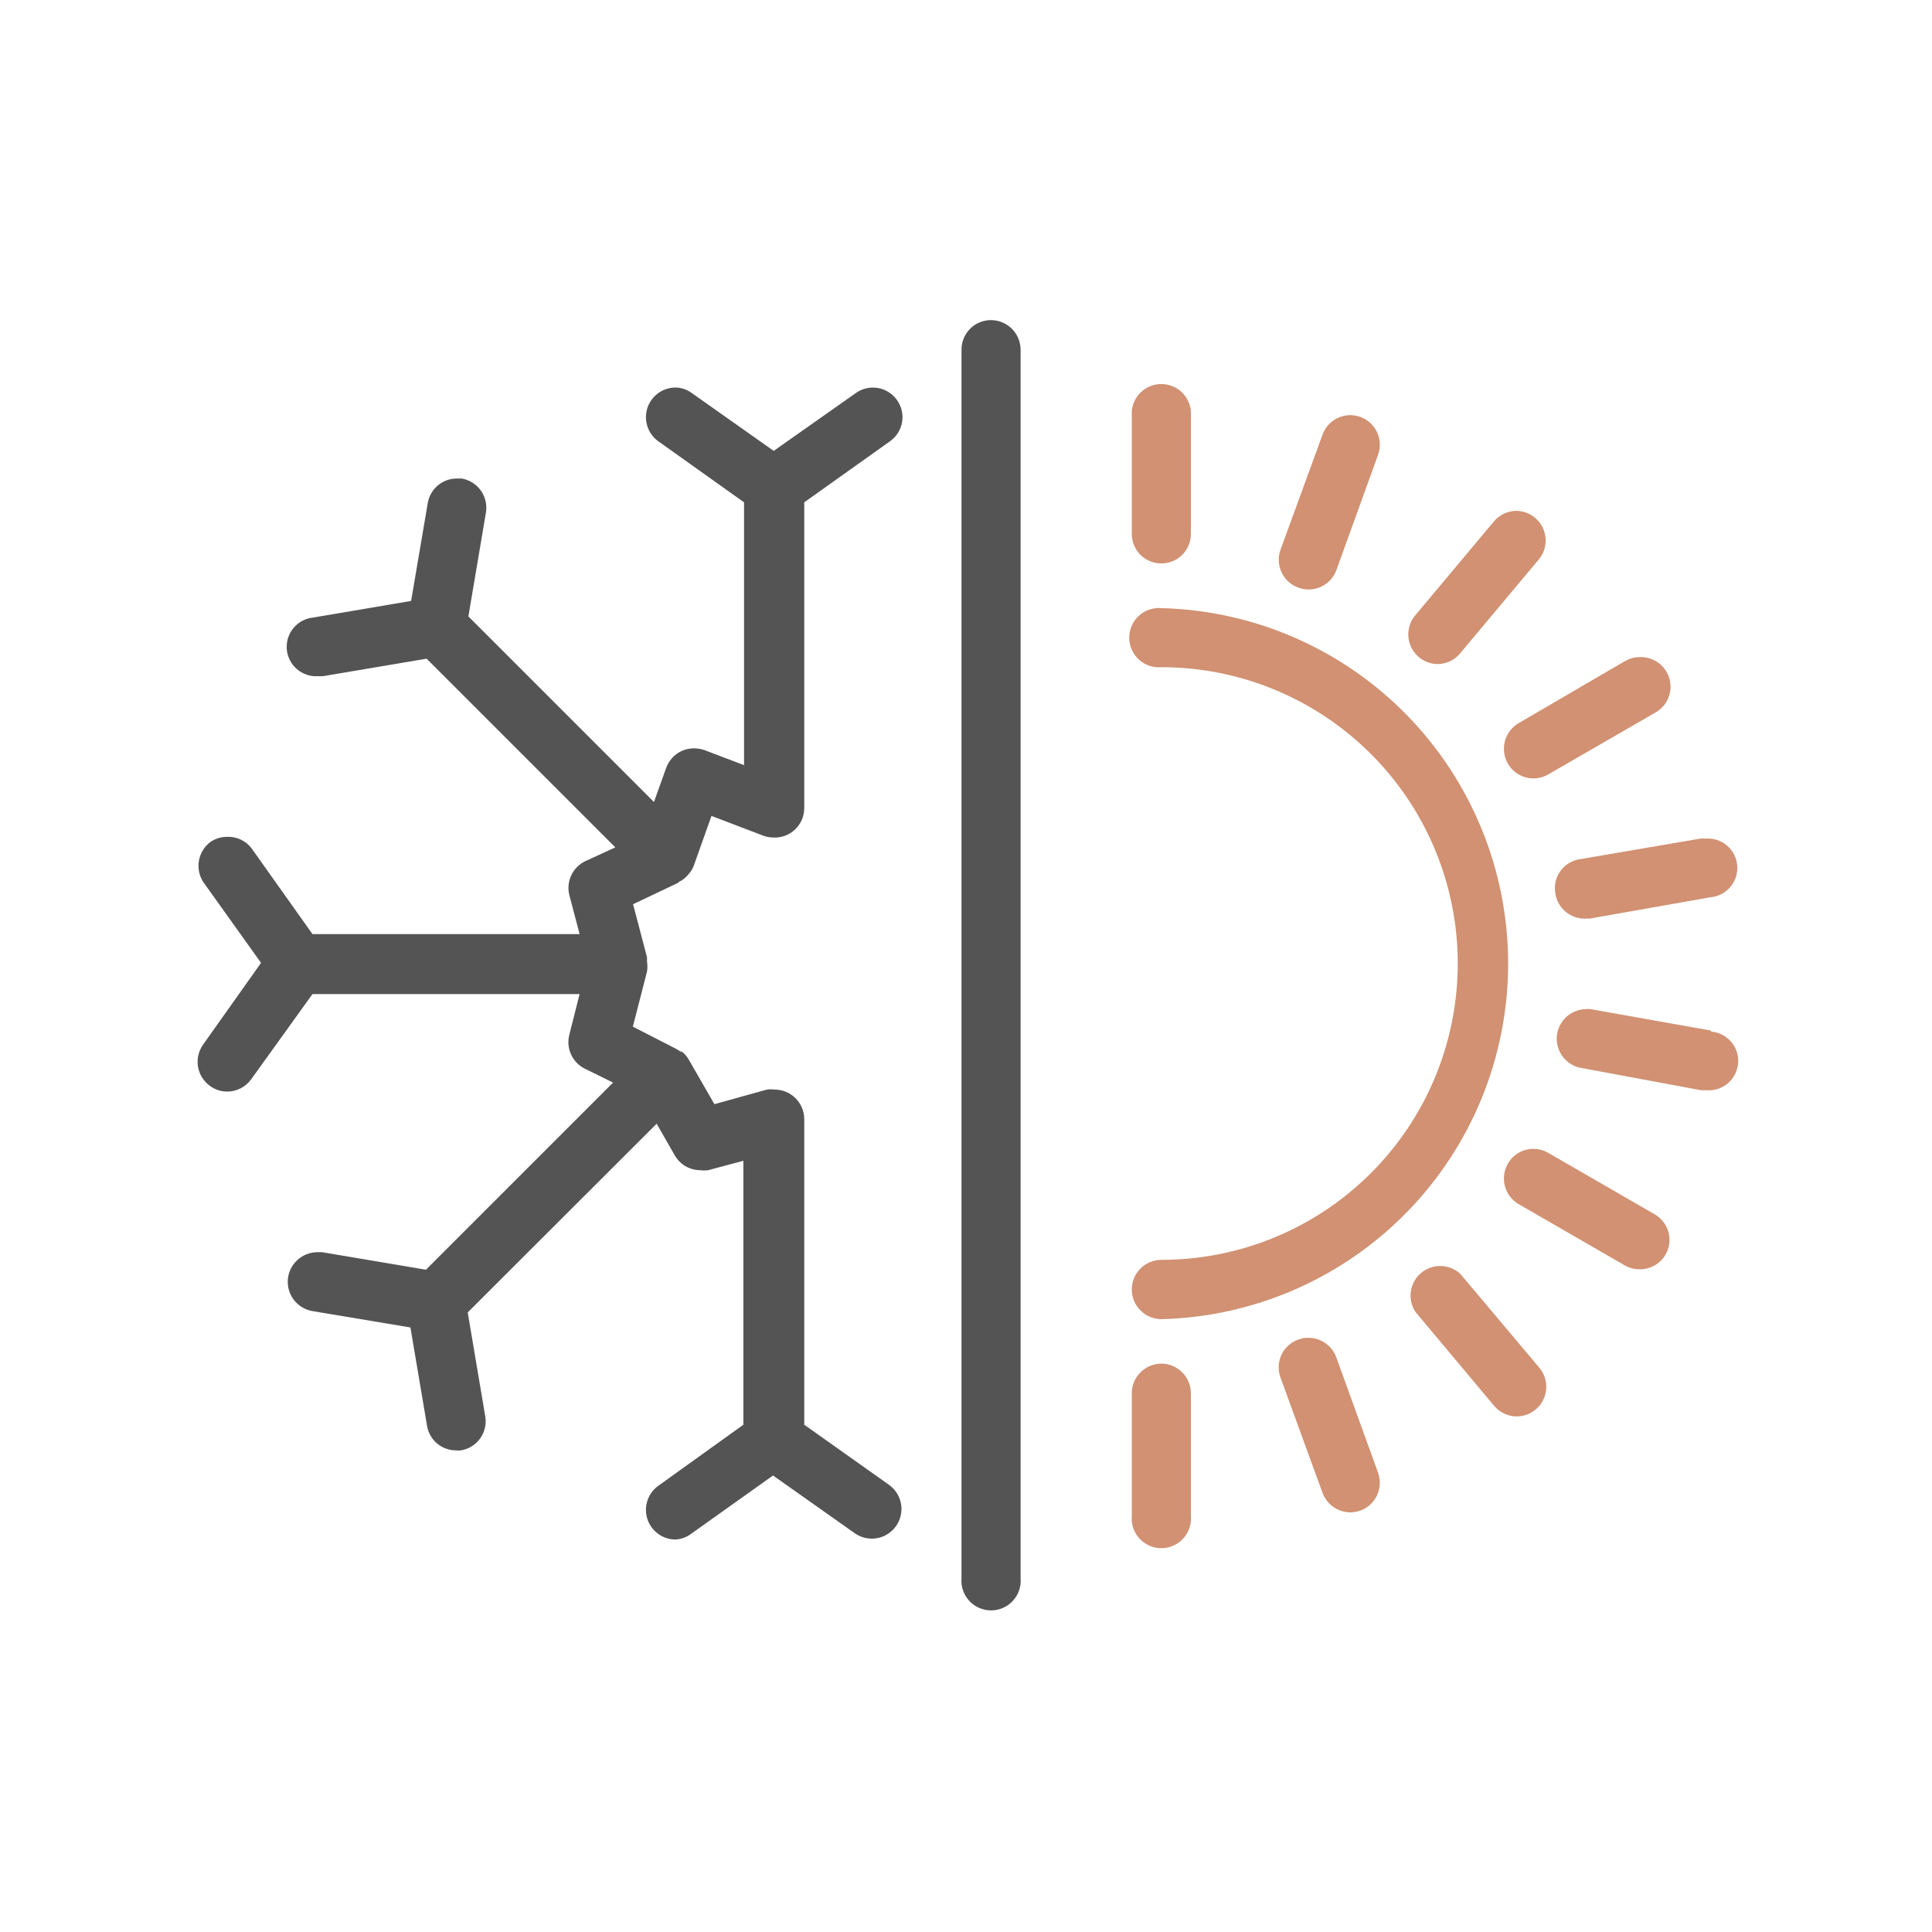 <svg xmlns="http://www.w3.org/2000/svg" xmlns:xlink="http://www.w3.org/1999/xlink" width="500" zoomAndPan="magnify" viewBox="0 0 375 375" height="500" preserveAspectRatio="xMidYMid meet" version="1.0"><defs><clipPath id="9a88ea96a8"><path d="M 302 195 L 337.5 195 L 337.5 212 L 302 212 Z M 302 195 " clip-rule="nonzero"/></clipPath><clipPath id="68c5cad01c"><path d="M 301 162 L 337.5 162 L 337.5 179 L 301 179 Z M 301 162 " clip-rule="nonzero"/></clipPath></defs><path fill="#545454" d="M 192.121 62.137 C 191.754 62.152 191.391 62.199 191.035 62.285 C 190.676 62.367 190.328 62.484 189.992 62.637 C 189.656 62.789 189.34 62.969 189.039 63.184 C 188.738 63.395 188.461 63.633 188.207 63.902 C 187.953 64.168 187.727 64.453 187.531 64.766 C 187.332 65.074 187.164 65.398 187.027 65.742 C 186.895 66.086 186.793 66.438 186.723 66.797 C 186.656 67.16 186.625 67.523 186.629 67.891 L 186.629 306.324 C 186.594 306.719 186.602 307.117 186.648 307.512 C 186.695 307.91 186.785 308.297 186.91 308.676 C 187.039 309.051 187.207 309.414 187.41 309.758 C 187.613 310.098 187.848 310.418 188.117 310.711 C 188.387 311.008 188.684 311.27 189.008 311.504 C 189.336 311.734 189.68 311.93 190.043 312.09 C 190.41 312.254 190.789 312.375 191.176 312.457 C 191.566 312.539 191.961 312.578 192.363 312.578 C 192.762 312.578 193.156 312.539 193.547 312.457 C 193.938 312.375 194.316 312.254 194.68 312.09 C 195.047 311.93 195.391 311.734 195.715 311.504 C 196.039 311.27 196.336 311.008 196.605 310.711 C 196.875 310.418 197.109 310.098 197.316 309.758 C 197.52 309.414 197.684 309.051 197.812 308.676 C 197.941 308.297 198.027 307.91 198.078 307.512 C 198.125 307.117 198.129 306.719 198.098 306.324 L 198.098 67.891 C 198.098 67.504 198.059 67.121 197.98 66.742 C 197.902 66.363 197.789 65.996 197.637 65.637 C 197.488 65.281 197.301 64.945 197.082 64.625 C 196.863 64.305 196.613 64.012 196.332 63.742 C 196.055 63.477 195.75 63.238 195.426 63.027 C 195.098 62.82 194.754 62.648 194.391 62.512 C 194.031 62.371 193.656 62.273 193.277 62.211 C 192.895 62.145 192.508 62.121 192.121 62.137 Z M 192.121 62.137 " fill-opacity="1" fill-rule="nonzero"/><path fill="#545454" d="M 131.816 171.148 C 132.426 170.867 132.949 170.477 133.387 169.973 C 133.512 169.875 133.613 169.758 133.691 169.621 C 134.113 169.16 134.434 168.637 134.652 168.051 L 138.098 158.371 L 148.039 162.164 C 148.695 162.426 149.379 162.559 150.086 162.559 C 150.477 162.578 150.859 162.559 151.246 162.504 C 151.629 162.445 152.004 162.348 152.367 162.215 C 152.73 162.078 153.078 161.91 153.406 161.707 C 153.738 161.5 154.043 161.266 154.324 160.996 C 154.605 160.73 154.859 160.438 155.082 160.117 C 155.301 159.801 155.488 159.461 155.641 159.105 C 155.797 158.746 155.91 158.379 155.988 158 C 156.066 157.617 156.105 157.234 156.105 156.848 L 156.105 97.5 L 172.762 85.641 C 173.07 85.422 173.352 85.176 173.609 84.906 C 173.867 84.633 174.098 84.336 174.297 84.016 C 174.496 83.699 174.664 83.363 174.801 83.012 C 174.934 82.66 175.031 82.301 175.094 81.93 C 175.156 81.559 175.184 81.188 175.172 80.812 C 175.16 80.434 175.113 80.062 175.031 79.699 C 174.945 79.332 174.828 78.977 174.672 78.633 C 174.52 78.289 174.332 77.965 174.113 77.66 C 173.895 77.352 173.652 77.062 173.375 76.805 C 173.102 76.543 172.805 76.309 172.484 76.109 C 172.164 75.906 171.828 75.738 171.477 75.602 C 171.121 75.469 170.758 75.367 170.383 75.305 C 170.012 75.242 169.637 75.219 169.258 75.23 C 168.879 75.242 168.504 75.289 168.137 75.375 C 167.77 75.461 167.41 75.582 167.066 75.738 C 166.723 75.898 166.398 76.086 166.09 76.309 L 150.176 87.516 L 134.301 76.309 C 133.355 75.609 132.297 75.246 131.121 75.219 C 130.512 75.219 129.918 75.316 129.34 75.504 C 128.762 75.691 128.23 75.969 127.738 76.324 C 127.246 76.684 126.824 77.109 126.469 77.602 C 126.109 78.094 125.84 78.629 125.652 79.207 C 125.469 79.789 125.375 80.379 125.375 80.988 C 125.379 81.598 125.473 82.188 125.664 82.766 C 125.852 83.344 126.125 83.879 126.484 84.371 C 126.844 84.859 127.27 85.285 127.762 85.641 L 144.418 97.5 L 144.418 148.516 L 136.746 145.598 C 136.094 145.371 135.426 145.258 134.738 145.246 C 133.887 145.25 133.074 145.422 132.297 145.77 C 131.594 146.098 130.98 146.551 130.461 147.125 C 129.938 147.699 129.547 148.352 129.289 149.086 L 126.934 155.668 L 90.914 119.652 L 94.316 99.504 C 94.379 99.133 94.406 98.758 94.395 98.383 C 94.383 98.004 94.336 97.633 94.25 97.266 C 94.168 96.895 94.047 96.539 93.891 96.195 C 93.738 95.852 93.551 95.527 93.332 95.219 C 93.113 94.91 92.867 94.629 92.594 94.367 C 92.32 94.109 92.023 93.879 91.703 93.68 C 91.383 93.477 91.047 93.309 90.695 93.176 C 90.344 93.039 89.98 92.941 89.609 92.879 L 88.648 92.879 C 87.973 92.879 87.316 92.996 86.68 93.234 C 86.047 93.469 85.469 93.805 84.957 94.242 C 84.441 94.684 84.016 95.199 83.684 95.789 C 83.352 96.379 83.133 97.008 83.023 97.676 L 79.797 116.641 L 60.742 119.871 C 60.375 119.91 60.016 119.984 59.66 120.094 C 59.309 120.203 58.969 120.344 58.645 120.52 C 58.32 120.695 58.016 120.902 57.73 121.137 C 57.445 121.371 57.184 121.629 56.949 121.914 C 56.715 122.199 56.508 122.504 56.332 122.828 C 56.156 123.156 56.016 123.492 55.902 123.844 C 55.793 124.199 55.719 124.559 55.68 124.926 C 55.637 125.293 55.633 125.66 55.664 126.027 C 55.695 126.395 55.762 126.758 55.863 127.113 C 55.965 127.469 56.098 127.809 56.266 128.141 C 56.434 128.469 56.633 128.777 56.859 129.07 C 57.086 129.359 57.34 129.625 57.621 129.867 C 57.898 130.109 58.199 130.324 58.52 130.504 C 58.84 130.688 59.176 130.84 59.523 130.957 C 59.875 131.078 60.23 131.16 60.598 131.211 C 60.965 131.258 61.332 131.273 61.699 131.25 L 62.66 131.25 L 82.805 127.848 L 119.434 164.477 L 113.633 167.137 C 113.023 167.426 112.48 167.809 112.004 168.289 C 111.527 168.77 111.148 169.316 110.863 169.93 C 110.582 170.547 110.414 171.188 110.355 171.863 C 110.301 172.535 110.359 173.199 110.539 173.852 L 112.5 181.309 L 60.652 181.309 L 48.793 164.609 C 48.234 163.895 47.543 163.348 46.719 162.961 C 45.898 162.578 45.035 162.398 44.129 162.426 C 42.898 162.426 41.781 162.773 40.77 163.473 C 40.488 163.691 40.23 163.934 39.992 164.203 C 39.754 164.469 39.543 164.754 39.359 165.062 C 39.176 165.367 39.02 165.688 38.895 166.02 C 38.77 166.355 38.676 166.699 38.613 167.051 C 38.551 167.402 38.523 167.758 38.527 168.113 C 38.531 168.469 38.566 168.824 38.633 169.176 C 38.703 169.523 38.805 169.867 38.934 170.199 C 39.066 170.527 39.227 170.848 39.418 171.148 L 50.668 186.891 L 39.418 202.762 C 39.199 203.07 39.012 203.395 38.859 203.742 C 38.703 204.086 38.586 204.441 38.5 204.809 C 38.414 205.176 38.367 205.551 38.355 205.93 C 38.344 206.305 38.371 206.68 38.434 207.055 C 38.496 207.426 38.594 207.789 38.73 208.141 C 38.863 208.496 39.031 208.832 39.23 209.152 C 39.43 209.473 39.66 209.77 39.922 210.043 C 40.18 210.32 40.461 210.566 40.77 210.785 C 41.77 211.512 42.891 211.875 44.129 211.875 C 45.059 211.867 45.934 211.648 46.758 211.219 C 47.578 210.789 48.258 210.191 48.793 209.434 L 60.652 192.949 L 112.5 192.949 L 110.496 200.887 C 110.336 201.523 110.285 202.164 110.348 202.816 C 110.41 203.469 110.578 204.09 110.852 204.684 C 111.125 205.281 111.488 205.812 111.941 206.281 C 112.398 206.754 112.918 207.133 113.504 207.426 L 118.996 210.129 L 82.676 246.453 L 62.527 243.051 L 61.57 243.051 C 61.215 243.055 60.859 243.09 60.512 243.156 C 60.16 243.227 59.82 243.324 59.492 243.457 C 59.16 243.586 58.844 243.746 58.543 243.938 C 58.242 244.125 57.961 244.344 57.699 244.586 C 57.438 244.824 57.199 245.09 56.988 245.375 C 56.773 245.66 56.59 245.965 56.434 246.285 C 56.277 246.605 56.152 246.938 56.059 247.277 C 55.965 247.621 55.902 247.973 55.871 248.328 C 55.844 248.68 55.844 249.035 55.883 249.391 C 55.918 249.746 55.984 250.094 56.086 250.434 C 56.188 250.773 56.316 251.105 56.48 251.422 C 56.641 251.738 56.832 252.039 57.047 252.32 C 57.266 252.602 57.508 252.863 57.773 253.102 C 58.039 253.336 58.324 253.547 58.629 253.73 C 58.934 253.918 59.25 254.07 59.586 254.195 C 59.918 254.32 60.262 254.414 60.609 254.477 L 79.664 257.66 L 82.891 276.758 C 83 277.426 83.223 278.051 83.555 278.641 C 83.887 279.227 84.312 279.738 84.828 280.172 C 85.344 280.609 85.918 280.941 86.555 281.172 C 87.188 281.402 87.844 281.516 88.516 281.512 C 88.836 281.559 89.156 281.559 89.477 281.512 C 89.848 281.449 90.211 281.355 90.562 281.223 C 90.914 281.09 91.25 280.926 91.57 280.727 C 91.887 280.527 92.184 280.301 92.461 280.043 C 92.734 279.785 92.98 279.504 93.199 279.199 C 93.418 278.891 93.605 278.566 93.758 278.227 C 93.914 277.883 94.035 277.527 94.117 277.16 C 94.203 276.793 94.25 276.422 94.262 276.047 C 94.273 275.672 94.25 275.297 94.188 274.926 L 90.785 254.738 L 127.457 218.109 L 130.945 224.215 C 131.195 224.656 131.496 225.055 131.852 225.418 C 132.207 225.777 132.602 226.086 133.039 226.344 C 133.473 226.602 133.938 226.797 134.426 226.93 C 134.914 227.062 135.41 227.133 135.914 227.137 C 136.426 227.199 136.934 227.199 137.441 227.137 L 144.289 225.305 L 144.289 276.539 L 127.762 288.402 C 127.27 288.758 126.844 289.18 126.484 289.672 C 126.125 290.164 125.852 290.695 125.664 291.273 C 125.473 291.852 125.379 292.445 125.375 293.051 C 125.375 293.66 125.469 294.254 125.652 294.832 C 125.84 295.41 126.109 295.945 126.469 296.438 C 126.824 296.93 127.246 297.355 127.738 297.715 C 128.23 298.074 128.762 298.348 129.34 298.535 C 129.918 298.727 130.512 298.82 131.121 298.824 C 132.305 298.738 133.367 298.332 134.301 297.602 L 150.043 286.395 L 165.914 297.602 C 166.91 298.293 168.016 298.645 169.23 298.648 C 169.836 298.648 170.43 298.551 171.008 298.363 C 171.586 298.172 172.121 297.898 172.609 297.539 C 173.102 297.184 173.523 296.758 173.883 296.266 C 174.238 295.773 174.508 295.234 174.695 294.656 C 174.883 294.078 174.973 293.484 174.973 292.879 C 174.973 292.27 174.875 291.676 174.688 291.098 C 174.496 290.523 174.223 289.988 173.863 289.496 C 173.504 289.008 173.078 288.582 172.586 288.227 L 156.105 276.539 L 156.105 217.195 C 156.102 216.82 156.062 216.445 155.988 216.078 C 155.91 215.711 155.801 215.352 155.652 215.004 C 155.508 214.66 155.328 214.328 155.121 214.02 C 154.91 213.707 154.672 213.418 154.402 213.152 C 154.137 212.887 153.848 212.652 153.531 212.445 C 153.219 212.234 152.891 212.059 152.543 211.918 C 152.195 211.773 151.836 211.664 151.465 211.594 C 151.098 211.52 150.727 211.484 150.348 211.484 C 149.855 211.418 149.359 211.418 148.867 211.484 L 138.664 214.316 L 133.648 205.598 C 133.305 205.02 132.871 204.523 132.34 204.113 L 132.078 204.113 L 131.336 203.633 L 122.836 199.273 L 125.582 188.59 C 125.691 187.938 125.691 187.281 125.582 186.629 C 125.582 186.629 125.582 186.367 125.582 186.234 C 125.582 186.105 125.582 185.973 125.582 185.801 L 122.879 175.508 L 131.598 171.367 Z M 131.816 171.148 " fill-opacity="1" fill-rule="nonzero"/><path fill="#d19172" d="M 292.676 148.211 C 292.863 148.539 293.078 148.848 293.328 149.133 C 293.574 149.414 293.852 149.672 294.148 149.902 C 294.449 150.133 294.77 150.332 295.105 150.5 C 295.445 150.668 295.797 150.801 296.16 150.898 C 296.527 150.996 296.898 151.055 297.273 151.078 C 297.652 151.102 298.027 151.09 298.402 151.039 C 298.777 150.988 299.141 150.898 299.5 150.777 C 299.855 150.652 300.199 150.496 300.523 150.305 L 321.148 138.402 C 321.727 138.098 322.242 137.711 322.688 137.234 C 323.137 136.758 323.492 136.219 323.758 135.621 C 324.02 135.023 324.18 134.398 324.23 133.746 C 324.281 133.094 324.223 132.453 324.055 131.82 C 323.887 131.188 323.621 130.602 323.254 130.062 C 322.887 129.52 322.438 129.055 321.914 128.668 C 321.387 128.277 320.812 127.988 320.188 127.793 C 319.562 127.602 318.922 127.52 318.27 127.543 C 317.242 127.551 316.281 127.812 315.391 128.328 L 294.766 140.363 C 294.441 140.555 294.137 140.773 293.855 141.023 C 293.57 141.27 293.316 141.547 293.086 141.844 C 292.859 142.145 292.66 142.465 292.496 142.801 C 292.328 143.141 292.195 143.492 292.102 143.855 C 292.004 144.219 291.941 144.59 291.918 144.965 C 291.895 145.344 291.906 145.719 291.957 146.09 C 292.004 146.465 292.09 146.828 292.211 147.188 C 292.332 147.543 292.484 147.887 292.676 148.211 Z M 292.676 148.211 " fill-opacity="1" fill-rule="nonzero"/><path fill="#d19172" d="M 279.027 128.895 C 279.867 128.891 280.672 128.711 281.434 128.352 C 282.195 127.996 282.848 127.492 283.387 126.848 L 298.691 108.574 C 299.035 108.156 299.316 107.699 299.535 107.203 C 299.75 106.703 299.891 106.188 299.961 105.648 C 300.031 105.109 300.023 104.574 299.941 104.035 C 299.859 103.5 299.703 102.988 299.477 102.492 C 299.246 102 298.957 101.551 298.602 101.141 C 298.246 100.73 297.84 100.379 297.387 100.082 C 296.93 99.789 296.441 99.562 295.922 99.406 C 295.406 99.246 294.875 99.164 294.332 99.156 C 293.488 99.164 292.688 99.344 291.926 99.703 C 291.164 100.062 290.512 100.562 289.973 101.207 L 274.664 119.477 C 274.32 119.895 274.039 120.352 273.824 120.852 C 273.609 121.348 273.465 121.867 273.398 122.406 C 273.328 122.941 273.332 123.48 273.418 124.016 C 273.5 124.551 273.652 125.066 273.883 125.559 C 274.109 126.051 274.402 126.5 274.758 126.91 C 275.113 127.32 275.52 127.672 275.973 127.969 C 276.43 128.266 276.914 128.492 277.434 128.648 C 277.953 128.805 278.484 128.887 279.027 128.895 Z M 279.027 128.895 " fill-opacity="1" fill-rule="nonzero"/><path fill="#d19172" d="M 252.035 114.07 C 252.672 114.293 253.324 114.41 253.996 114.418 C 254.59 114.418 255.164 114.328 255.727 114.152 C 256.293 113.973 256.816 113.715 257.301 113.375 C 257.781 113.035 258.203 112.633 258.562 112.16 C 258.922 111.691 259.203 111.18 259.402 110.625 L 267.473 88.301 C 267.602 87.945 267.695 87.582 267.75 87.211 C 267.809 86.84 267.832 86.465 267.816 86.09 C 267.801 85.711 267.746 85.34 267.66 84.977 C 267.57 84.609 267.449 84.254 267.289 83.914 C 267.133 83.57 266.941 83.25 266.723 82.945 C 266.5 82.641 266.25 82.359 265.977 82.102 C 265.699 81.848 265.402 81.621 265.082 81.422 C 264.758 81.227 264.422 81.062 264.07 80.93 C 263.434 80.707 262.781 80.59 262.109 80.582 C 261.516 80.578 260.938 80.664 260.375 80.844 C 259.809 81.02 259.285 81.277 258.801 81.617 C 258.316 81.957 257.895 82.363 257.535 82.832 C 257.18 83.305 256.898 83.816 256.699 84.375 L 248.547 106.699 C 248.418 107.059 248.328 107.422 248.27 107.797 C 248.215 108.172 248.195 108.547 248.215 108.926 C 248.234 109.305 248.289 109.676 248.379 110.043 C 248.473 110.414 248.598 110.766 248.762 111.109 C 248.922 111.453 249.117 111.773 249.344 112.078 C 249.57 112.383 249.82 112.66 250.102 112.914 C 250.383 113.168 250.688 113.395 251.012 113.59 C 251.336 113.781 251.68 113.941 252.035 114.07 Z M 252.035 114.07 " fill-opacity="1" fill-rule="nonzero"/><g clip-path="url(#9a88ea96a8)"><path fill="#d19172" d="M 332.004 200.016 L 308.723 195.871 C 308.387 195.828 308.051 195.828 307.719 195.871 C 307.371 195.883 307.027 195.926 306.688 196.004 C 306.344 196.078 306.016 196.18 305.695 196.316 C 305.371 196.449 305.066 196.613 304.773 196.805 C 304.484 196.992 304.211 197.207 303.957 197.449 C 303.707 197.688 303.477 197.949 303.27 198.23 C 303.066 198.512 302.887 198.809 302.734 199.121 C 302.586 199.434 302.461 199.758 302.371 200.094 C 302.277 200.43 302.215 200.773 302.184 201.117 C 302.156 201.465 302.156 201.812 302.188 202.16 C 302.219 202.508 302.285 202.848 302.379 203.184 C 302.473 203.516 302.598 203.84 302.75 204.156 C 302.902 204.469 303.082 204.762 303.289 205.043 C 303.496 205.324 303.727 205.582 303.98 205.82 C 304.234 206.059 304.508 206.273 304.801 206.461 C 305.094 206.652 305.398 206.812 305.723 206.945 C 306.043 207.078 306.375 207.18 306.715 207.254 L 330.176 211.613 L 331.176 211.613 C 331.551 211.645 331.922 211.641 332.297 211.602 C 332.668 211.559 333.035 211.48 333.391 211.371 C 333.75 211.258 334.09 211.109 334.418 210.93 C 334.75 210.75 335.055 210.539 335.344 210.297 C 335.629 210.059 335.891 209.789 336.125 209.5 C 336.359 209.207 336.562 208.895 336.738 208.562 C 336.91 208.23 337.051 207.883 337.152 207.523 C 337.258 207.164 337.328 206.797 337.359 206.422 C 337.395 206.051 337.391 205.676 337.352 205.305 C 337.309 204.934 337.234 204.566 337.121 204.211 C 337.008 203.852 336.863 203.508 336.684 203.18 C 336.504 202.852 336.293 202.543 336.051 202.258 C 335.812 201.969 335.543 201.707 335.254 201.473 C 334.961 201.238 334.648 201.035 334.316 200.859 C 333.984 200.688 333.641 200.547 333.281 200.441 C 332.918 200.336 332.555 200.266 332.18 200.234 Z M 332.004 200.016 " fill-opacity="1" fill-rule="nonzero"/></g><path fill="#d19172" d="M 225.438 264.68 C 225.059 264.68 224.684 264.719 224.312 264.789 C 223.941 264.863 223.582 264.973 223.234 265.117 C 222.883 265.262 222.551 265.441 222.238 265.648 C 221.926 265.859 221.633 266.098 221.367 266.367 C 221.098 266.633 220.859 266.926 220.648 267.238 C 220.441 267.551 220.262 267.883 220.117 268.234 C 219.973 268.582 219.863 268.941 219.789 269.312 C 219.719 269.684 219.68 270.059 219.68 270.438 L 219.68 294.246 C 219.645 294.641 219.652 295.039 219.699 295.434 C 219.746 295.832 219.836 296.219 219.965 296.594 C 220.094 296.973 220.258 297.336 220.461 297.676 C 220.664 298.02 220.902 298.34 221.172 298.633 C 221.441 298.93 221.738 299.191 222.062 299.422 C 222.387 299.656 222.73 299.852 223.098 300.012 C 223.461 300.172 223.84 300.297 224.23 300.379 C 224.621 300.461 225.016 300.5 225.414 300.5 C 225.812 300.5 226.207 300.461 226.598 300.379 C 226.988 300.297 227.367 300.172 227.73 300.012 C 228.098 299.852 228.441 299.656 228.766 299.422 C 229.09 299.191 229.387 298.93 229.656 298.633 C 229.926 298.34 230.164 298.02 230.367 297.676 C 230.57 297.336 230.734 296.973 230.863 296.594 C 230.992 296.219 231.082 295.832 231.129 295.434 C 231.176 295.039 231.184 294.641 231.148 294.246 L 231.148 270.438 C 231.148 270.059 231.113 269.688 231.039 269.32 C 230.965 268.949 230.859 268.59 230.715 268.242 C 230.57 267.895 230.395 267.566 230.188 267.25 C 229.98 266.938 229.742 266.648 229.477 266.383 C 229.215 266.113 228.926 265.875 228.613 265.664 C 228.301 265.453 227.973 265.277 227.625 265.129 C 227.277 264.984 226.922 264.875 226.555 264.797 C 226.184 264.723 225.812 264.684 225.438 264.68 Z M 225.438 264.68 " fill-opacity="1" fill-rule="nonzero"/><path fill="#d19172" d="M 225.438 244.535 C 225.059 244.535 224.684 244.57 224.312 244.645 C 223.941 244.719 223.582 244.828 223.234 244.973 C 222.883 245.117 222.551 245.293 222.238 245.504 C 221.926 245.715 221.633 245.953 221.367 246.223 C 221.098 246.488 220.859 246.777 220.648 247.094 C 220.441 247.406 220.262 247.738 220.117 248.09 C 219.973 248.438 219.863 248.797 219.789 249.168 C 219.719 249.539 219.68 249.914 219.68 250.289 C 219.68 250.668 219.719 251.043 219.789 251.414 C 219.863 251.785 219.973 252.145 220.117 252.492 C 220.262 252.844 220.441 253.176 220.648 253.488 C 220.859 253.801 221.098 254.094 221.367 254.359 C 221.633 254.629 221.926 254.867 222.238 255.078 C 222.551 255.285 222.883 255.465 223.234 255.609 C 223.582 255.754 223.941 255.863 224.312 255.938 C 224.684 256.008 225.059 256.047 225.438 256.047 C 226.547 256.02 227.656 255.965 228.766 255.883 C 229.875 255.801 230.98 255.691 232.082 255.559 C 233.188 255.422 234.285 255.262 235.383 255.074 C 236.477 254.883 237.566 254.672 238.652 254.43 C 239.738 254.188 240.816 253.922 241.891 253.629 C 242.961 253.336 244.027 253.016 245.082 252.672 C 246.141 252.328 247.188 251.961 248.227 251.562 C 249.266 251.168 250.297 250.75 251.312 250.305 C 252.332 249.859 253.34 249.391 254.336 248.898 C 255.332 248.406 256.316 247.887 257.285 247.348 C 258.258 246.805 259.215 246.242 260.16 245.656 C 261.102 245.066 262.031 244.457 262.945 243.824 C 263.863 243.195 264.762 242.539 265.645 241.863 C 266.527 241.188 267.391 240.492 268.242 239.777 C 269.09 239.059 269.922 238.32 270.734 237.562 C 271.547 236.805 272.344 236.031 273.121 235.234 C 273.895 234.438 274.652 233.625 275.391 232.793 C 276.125 231.961 276.844 231.109 277.539 230.242 C 278.234 229.375 278.906 228.492 279.562 227.594 C 280.215 226.691 280.844 225.777 281.453 224.848 C 282.062 223.918 282.648 222.973 283.211 222.016 C 283.773 221.059 284.312 220.086 284.832 219.102 C 285.348 218.117 285.84 217.121 286.309 216.113 C 286.773 215.105 287.219 214.086 287.637 213.055 C 288.059 212.027 288.449 210.988 288.82 209.938 C 289.188 208.891 289.531 207.832 289.848 206.77 C 290.168 205.703 290.457 204.629 290.723 203.551 C 290.988 202.473 291.23 201.387 291.441 200.297 C 291.656 199.203 291.844 198.109 292.004 197.008 C 292.164 195.91 292.297 194.805 292.406 193.699 C 292.512 192.594 292.594 191.484 292.648 190.375 C 292.699 189.266 292.727 188.152 292.727 187.043 C 292.727 185.93 292.699 184.82 292.648 183.711 C 292.594 182.598 292.512 181.492 292.406 180.383 C 292.297 179.277 292.164 178.176 292.004 177.074 C 291.844 175.977 291.656 174.879 291.441 173.789 C 291.23 172.699 290.988 171.613 290.723 170.535 C 290.457 169.453 290.168 168.383 289.848 167.316 C 289.531 166.25 289.188 165.195 288.82 164.145 C 288.449 163.098 288.059 162.059 287.637 161.027 C 287.219 160 286.773 158.98 286.309 157.973 C 285.84 156.965 285.348 155.969 284.832 154.984 C 284.312 154 283.773 153.027 283.211 152.07 C 282.648 151.109 282.062 150.164 281.453 149.234 C 280.844 148.305 280.215 147.391 279.562 146.492 C 278.906 145.594 278.234 144.707 277.539 143.844 C 276.844 142.977 276.125 142.125 275.391 141.293 C 274.652 140.461 273.895 139.645 273.121 138.852 C 272.344 138.055 271.547 137.277 270.734 136.52 C 269.922 135.762 269.09 135.027 268.242 134.309 C 267.391 133.59 266.527 132.895 265.645 132.219 C 264.762 131.543 263.863 130.891 262.945 130.258 C 262.031 129.625 261.102 129.016 260.16 128.43 C 259.215 127.844 258.258 127.277 257.285 126.738 C 256.316 126.195 255.332 125.68 254.336 125.188 C 253.34 124.691 252.332 124.223 251.312 123.781 C 250.297 123.336 249.266 122.914 248.227 122.52 C 247.188 122.125 246.141 121.754 245.082 121.41 C 244.027 121.066 242.961 120.75 241.891 120.457 C 240.816 120.164 239.738 119.895 238.652 119.656 C 237.566 119.414 236.477 119.199 235.383 119.012 C 234.285 118.824 233.188 118.66 232.082 118.527 C 230.98 118.391 229.875 118.285 228.766 118.203 C 227.656 118.121 226.547 118.066 225.438 118.039 C 225.039 118.004 224.641 118.008 224.246 118.059 C 223.848 118.105 223.461 118.195 223.086 118.32 C 222.707 118.449 222.348 118.617 222.004 118.82 C 221.66 119.023 221.34 119.258 221.047 119.527 C 220.754 119.797 220.488 120.094 220.258 120.418 C 220.023 120.742 219.828 121.09 219.668 121.453 C 219.508 121.82 219.387 122.195 219.305 122.586 C 219.223 122.977 219.18 123.371 219.18 123.773 C 219.18 124.172 219.223 124.566 219.305 124.957 C 219.387 125.348 219.508 125.723 219.668 126.09 C 219.828 126.453 220.023 126.801 220.258 127.125 C 220.488 127.449 220.754 127.746 221.047 128.016 C 221.34 128.285 221.66 128.52 222.004 128.723 C 222.348 128.926 222.707 129.094 223.086 129.223 C 223.461 129.352 223.848 129.438 224.246 129.484 C 224.641 129.535 225.039 129.539 225.438 129.504 C 227.32 129.504 229.199 129.598 231.074 129.781 C 232.949 129.969 234.809 130.242 236.656 130.609 C 238.504 130.977 240.328 131.438 242.133 131.98 C 243.934 132.527 245.707 133.164 247.445 133.883 C 249.188 134.605 250.887 135.41 252.547 136.297 C 254.211 137.184 255.824 138.152 257.391 139.199 C 258.957 140.246 260.465 141.367 261.922 142.562 C 263.379 143.758 264.773 145.02 266.105 146.352 C 267.438 147.684 268.699 149.078 269.895 150.535 C 271.09 151.988 272.211 153.5 273.258 155.066 C 274.305 156.633 275.27 158.246 276.16 159.906 C 277.047 161.57 277.852 163.27 278.574 165.012 C 279.293 166.75 279.926 168.523 280.473 170.324 C 281.02 172.129 281.477 173.953 281.844 175.801 C 282.215 177.648 282.488 179.508 282.672 181.383 C 282.859 183.258 282.949 185.137 282.949 187.02 C 282.949 188.902 282.859 190.781 282.672 192.656 C 282.488 194.531 282.215 196.395 281.844 198.242 C 281.477 200.09 281.02 201.914 280.473 203.715 C 279.926 205.52 279.293 207.289 278.574 209.031 C 277.852 210.77 277.047 212.473 276.16 214.133 C 275.27 215.793 274.305 217.406 273.258 218.973 C 272.211 220.539 271.09 222.051 269.895 223.508 C 268.699 224.965 267.438 226.355 266.105 227.688 C 264.773 229.02 263.379 230.285 261.922 231.48 C 260.465 232.676 258.957 233.797 257.391 234.844 C 255.824 235.887 254.211 236.855 252.547 237.742 C 250.887 238.633 249.188 239.438 247.445 240.156 C 245.707 240.879 243.934 241.512 242.133 242.059 C 240.328 242.605 238.504 243.062 236.656 243.43 C 234.809 243.797 232.949 244.074 231.074 244.258 C 229.199 244.441 227.32 244.535 225.438 244.535 Z M 225.438 244.535 " fill-opacity="1" fill-rule="nonzero"/><path fill="#d19172" d="M 225.438 109.359 C 225.812 109.359 226.184 109.324 226.551 109.25 C 226.918 109.176 227.277 109.07 227.621 108.926 C 227.969 108.781 228.297 108.605 228.609 108.398 C 228.922 108.188 229.211 107.953 229.477 107.688 C 229.742 107.422 229.977 107.133 230.188 106.82 C 230.395 106.512 230.57 106.18 230.715 105.836 C 230.855 105.488 230.965 105.129 231.039 104.762 C 231.113 104.395 231.148 104.023 231.148 103.648 L 231.148 79.797 C 231.117 79.441 231.055 79.09 230.957 78.746 C 230.863 78.402 230.734 78.07 230.578 77.754 C 230.418 77.434 230.234 77.129 230.02 76.844 C 229.805 76.559 229.566 76.293 229.305 76.055 C 229.039 75.812 228.758 75.598 228.453 75.41 C 228.152 75.223 227.832 75.062 227.5 74.934 C 227.168 74.805 226.828 74.707 226.477 74.641 C 226.125 74.574 225.77 74.543 225.414 74.543 C 225.059 74.543 224.703 74.574 224.352 74.641 C 224.004 74.707 223.66 74.805 223.328 74.934 C 222.996 75.062 222.676 75.223 222.375 75.41 C 222.07 75.598 221.789 75.812 221.523 76.055 C 221.262 76.293 221.023 76.559 220.809 76.844 C 220.594 77.129 220.41 77.434 220.25 77.754 C 220.094 78.07 219.969 78.402 219.871 78.746 C 219.773 79.09 219.711 79.441 219.68 79.797 L 219.68 103.648 C 219.68 104.023 219.719 104.398 219.793 104.77 C 219.863 105.137 219.973 105.496 220.121 105.844 C 220.266 106.191 220.441 106.523 220.652 106.836 C 220.863 107.148 221.102 107.438 221.367 107.703 C 221.637 107.969 221.926 108.207 222.242 108.414 C 222.555 108.621 222.887 108.797 223.238 108.938 C 223.586 109.082 223.945 109.188 224.316 109.258 C 224.688 109.328 225.059 109.363 225.438 109.359 Z M 225.438 109.359 " fill-opacity="1" fill-rule="nonzero"/><path fill="#d19172" d="M 259.359 263.414 C 259.156 262.863 258.871 262.355 258.512 261.891 C 258.152 261.426 257.73 261.027 257.246 260.691 C 256.762 260.355 256.238 260.102 255.68 259.926 C 255.117 259.75 254.543 259.664 253.953 259.664 C 253.277 259.652 252.621 259.77 251.992 260.016 C 251.633 260.141 251.293 260.301 250.969 260.496 C 250.645 260.691 250.344 260.914 250.062 261.168 C 249.781 261.422 249.531 261.703 249.305 262.008 C 249.082 262.312 248.887 262.637 248.727 262.98 C 248.566 263.32 248.441 263.676 248.352 264.043 C 248.262 264.41 248.211 264.785 248.195 265.164 C 248.18 265.543 248.203 265.918 248.262 266.289 C 248.32 266.664 248.414 267.027 248.547 267.383 L 256.699 289.754 C 256.902 290.309 257.184 290.82 257.543 291.289 C 257.902 291.758 258.32 292.164 258.805 292.504 C 259.289 292.844 259.812 293.102 260.375 293.277 C 260.941 293.457 261.516 293.547 262.109 293.547 C 262.781 293.535 263.434 293.422 264.07 293.199 C 264.422 293.066 264.758 292.902 265.082 292.703 C 265.402 292.508 265.699 292.281 265.977 292.023 C 266.25 291.77 266.5 291.488 266.723 291.184 C 266.941 290.879 267.133 290.555 267.289 290.215 C 267.449 289.871 267.57 289.52 267.66 289.152 C 267.746 288.785 267.801 288.414 267.816 288.039 C 267.832 287.664 267.809 287.289 267.75 286.918 C 267.695 286.547 267.602 286.184 267.473 285.828 Z M 259.359 263.414 " fill-opacity="1" fill-rule="nonzero"/><g clip-path="url(#68c5cad01c)"><path fill="#d19172" d="M 301.918 173.547 C 302.031 174.211 302.254 174.836 302.59 175.422 C 302.922 176.004 303.348 176.516 303.863 176.949 C 304.379 177.387 304.953 177.719 305.582 177.949 C 306.215 178.184 306.871 178.297 307.543 178.301 L 308.547 178.301 L 332.004 174.156 C 332.379 174.125 332.746 174.055 333.105 173.949 C 333.465 173.844 333.812 173.703 334.145 173.531 C 334.477 173.359 334.789 173.152 335.082 172.918 C 335.375 172.684 335.641 172.422 335.883 172.137 C 336.121 171.848 336.332 171.539 336.512 171.211 C 336.691 170.883 336.84 170.539 336.953 170.18 C 337.062 169.824 337.141 169.457 337.18 169.086 C 337.223 168.711 337.227 168.34 337.191 167.965 C 337.16 167.59 337.09 167.227 336.984 166.863 C 336.879 166.504 336.742 166.16 336.566 165.828 C 336.395 165.492 336.191 165.18 335.957 164.891 C 335.719 164.598 335.461 164.328 335.172 164.09 C 334.887 163.848 334.578 163.637 334.246 163.457 C 333.918 163.277 333.574 163.129 333.219 163.02 C 332.859 162.906 332.496 162.828 332.121 162.789 C 331.75 162.746 331.375 162.742 331.004 162.777 C 330.668 162.734 330.336 162.734 330 162.777 L 306.539 166.789 C 306.164 166.852 305.797 166.949 305.438 167.086 C 305.082 167.223 304.742 167.395 304.418 167.602 C 304.098 167.805 303.797 168.043 303.523 168.309 C 303.25 168.574 303.004 168.863 302.785 169.18 C 302.57 169.496 302.391 169.832 302.242 170.184 C 302.094 170.535 301.98 170.898 301.906 171.273 C 301.832 171.648 301.797 172.027 301.797 172.41 C 301.801 172.793 301.84 173.172 301.918 173.547 Z M 301.918 173.547 " fill-opacity="1" fill-rule="nonzero"/></g><path fill="#d19172" d="M 321.148 235.684 L 300.523 223.777 C 299.633 223.266 298.672 223.004 297.645 222.996 C 297.141 222.992 296.645 223.055 296.156 223.184 C 295.668 223.312 295.207 223.504 294.77 223.758 C 294.332 224.012 293.934 224.316 293.582 224.676 C 293.227 225.035 292.922 225.434 292.676 225.871 C 292.484 226.199 292.332 226.539 292.211 226.898 C 292.09 227.254 292.004 227.621 291.957 227.992 C 291.906 228.367 291.895 228.742 291.918 229.117 C 291.941 229.496 292.004 229.863 292.102 230.23 C 292.199 230.594 292.328 230.945 292.496 231.281 C 292.66 231.621 292.859 231.941 293.086 232.238 C 293.316 232.539 293.57 232.812 293.855 233.062 C 294.137 233.312 294.441 233.531 294.766 233.723 L 315.391 245.625 C 316.285 246.125 317.246 246.375 318.27 246.367 C 318.902 246.375 319.523 246.277 320.125 246.078 C 320.727 245.883 321.277 245.59 321.785 245.207 C 322.289 244.824 322.719 244.371 323.07 243.848 C 323.426 243.32 323.688 242.754 323.852 242.141 C 324.016 241.527 324.078 240.906 324.035 240.273 C 323.992 239.641 323.848 239.035 323.605 238.449 C 323.359 237.863 323.027 237.336 322.605 236.863 C 322.188 236.387 321.699 235.996 321.148 235.684 Z M 321.148 235.684 " fill-opacity="1" fill-rule="nonzero"/><path fill="#d19172" d="M 283.43 247.238 C 282.914 246.766 282.332 246.398 281.684 246.141 C 281.031 245.879 280.359 245.742 279.656 245.73 C 278.957 245.715 278.277 245.824 277.621 246.059 C 276.961 246.293 276.363 246.637 275.828 247.086 C 275.293 247.539 274.855 248.07 274.516 248.684 C 274.176 249.293 273.953 249.945 273.852 250.637 C 273.746 251.328 273.77 252.016 273.918 252.699 C 274.066 253.383 274.328 254.02 274.711 254.609 L 290.016 272.879 C 290.555 273.523 291.207 274.023 291.969 274.379 C 292.73 274.738 293.535 274.922 294.375 274.926 C 295.77 274.91 297.004 274.457 298.082 273.574 C 298.371 273.332 298.633 273.062 298.871 272.77 C 299.105 272.473 299.312 272.156 299.484 271.82 C 299.66 271.488 299.797 271.137 299.902 270.773 C 300.008 270.41 300.078 270.043 300.109 269.664 C 300.141 269.289 300.137 268.914 300.098 268.535 C 300.055 268.16 299.977 267.793 299.863 267.434 C 299.75 267.074 299.602 266.727 299.418 266.395 C 299.234 266.062 299.023 265.754 298.777 265.465 Z M 283.43 247.238 " fill-opacity="1" fill-rule="nonzero"/></svg>